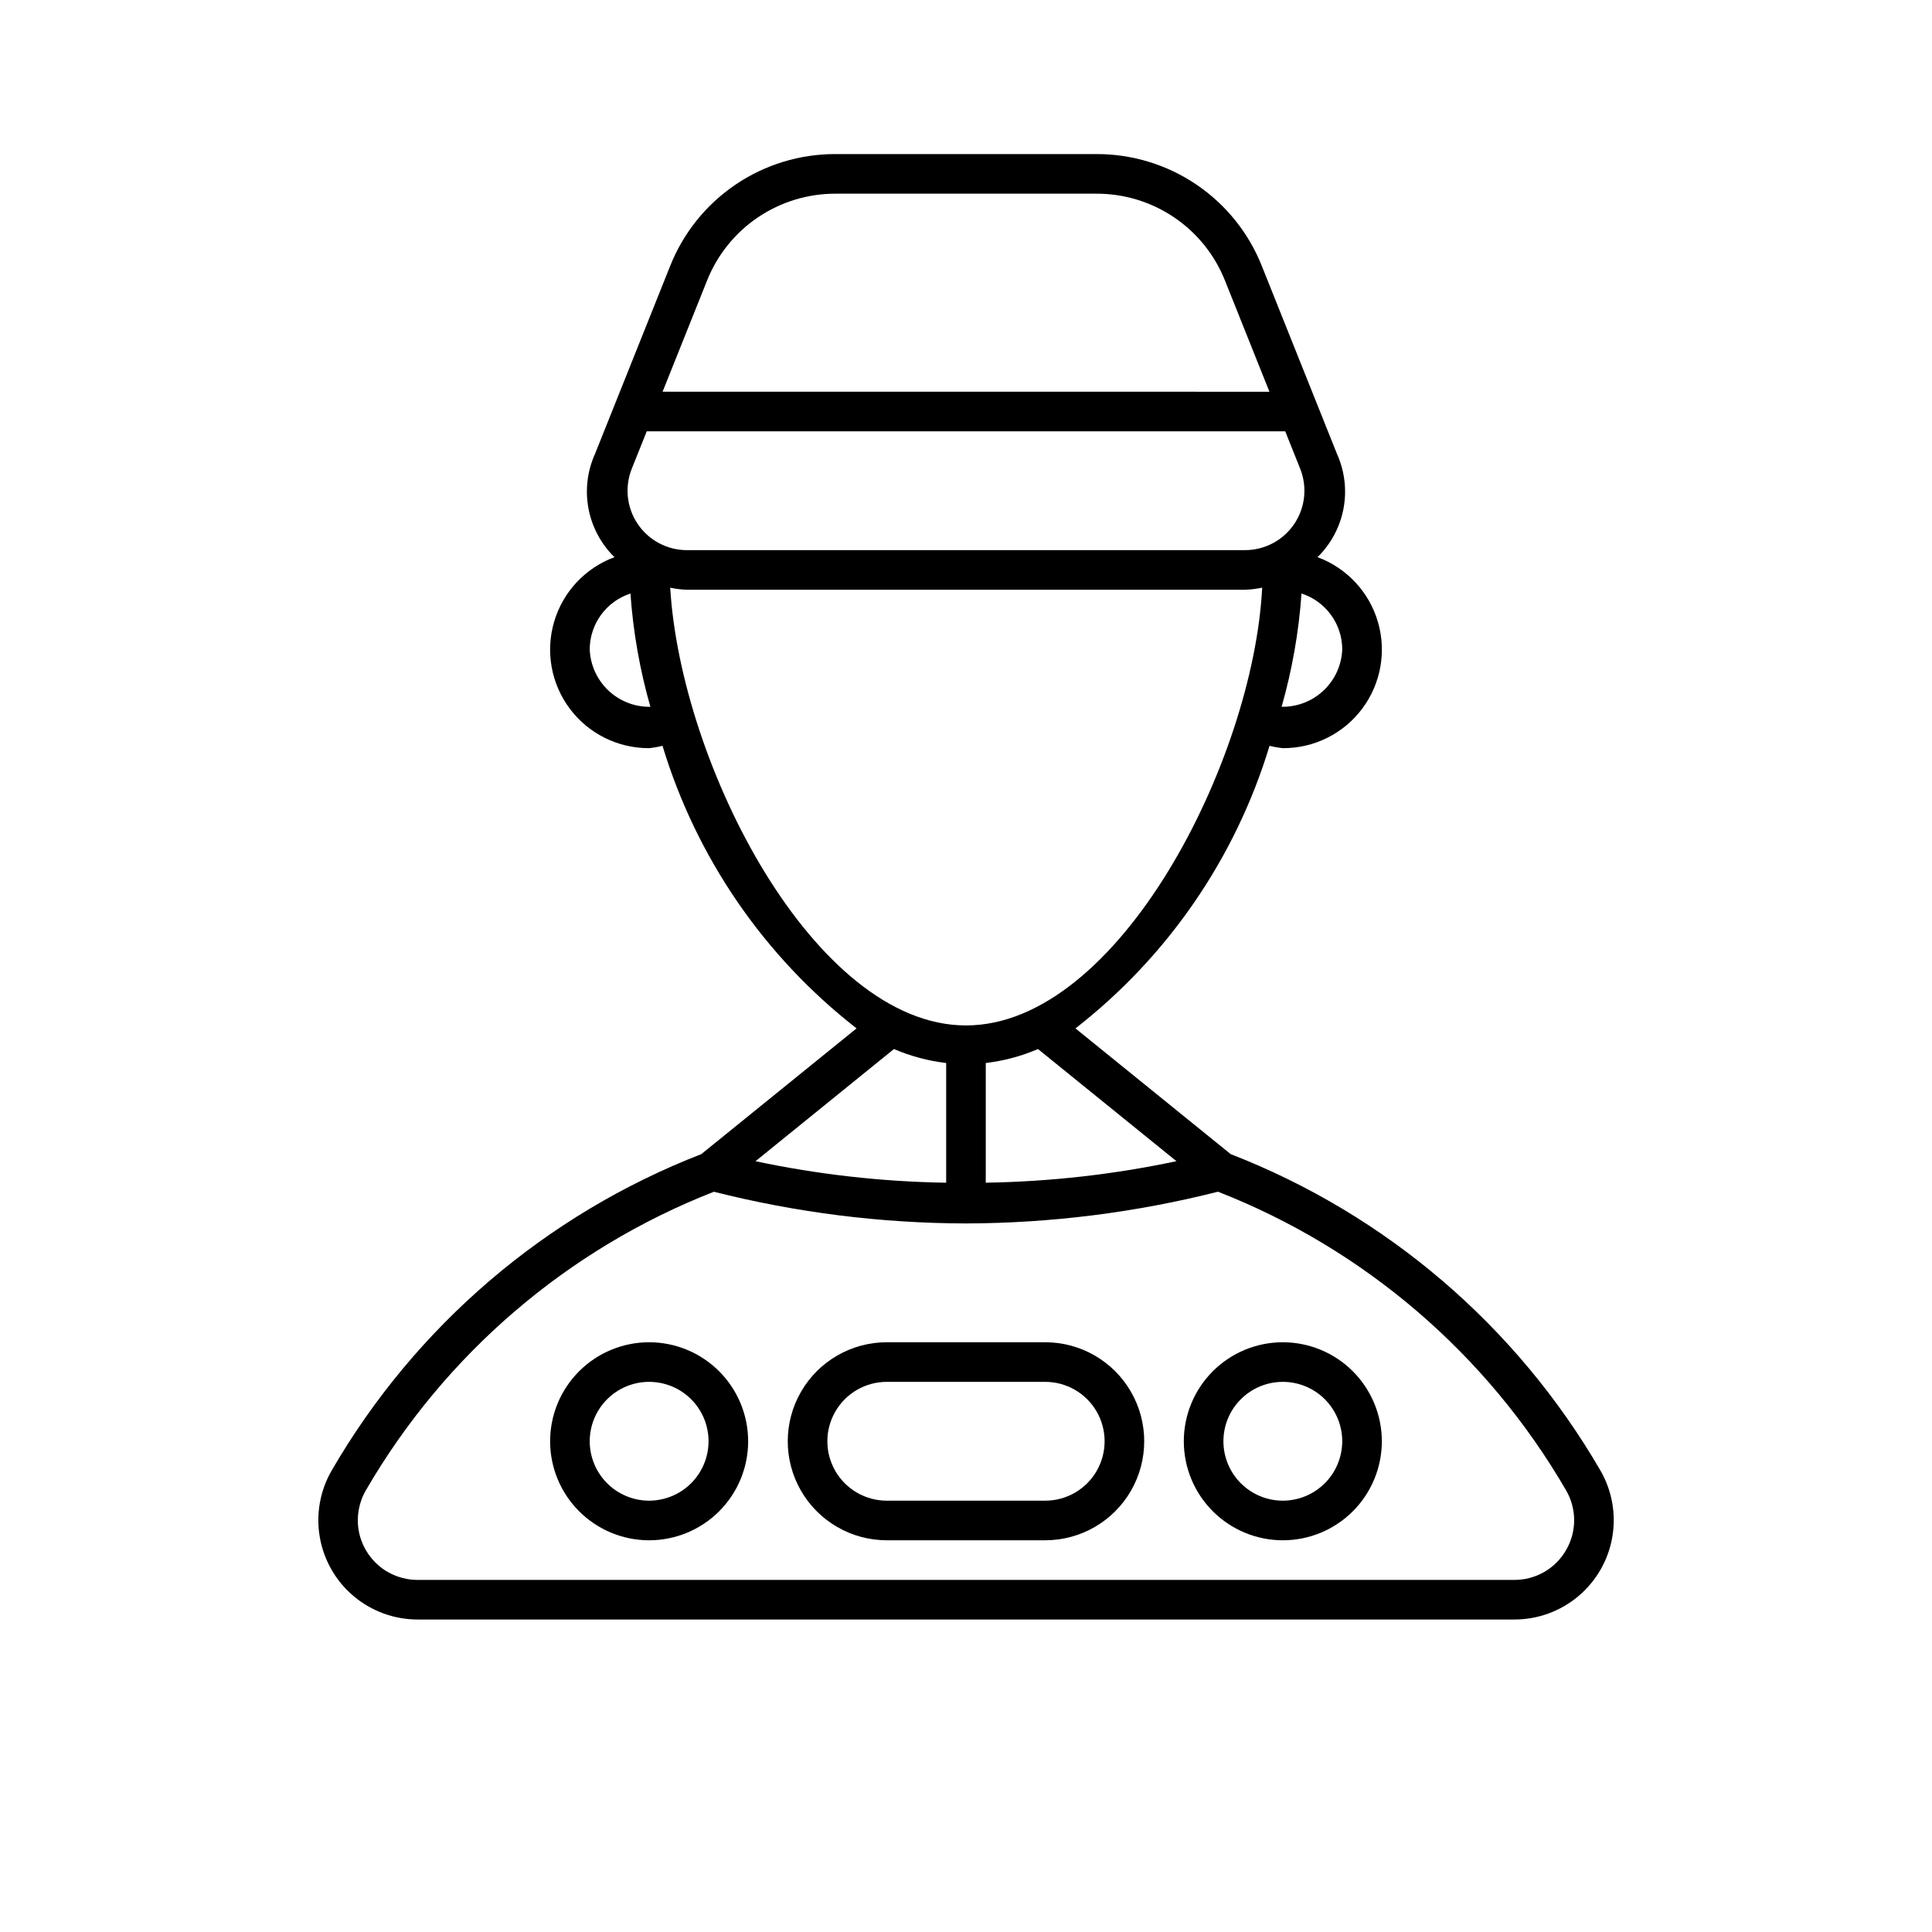 <?xml version="1.0" encoding="UTF-8"?>
<!-- Uploaded to: ICON Repo, www.iconrepo.com, Generator: ICON Repo Mixer Tools -->
<svg fill="#000000" width="800px" height="800px" version="1.1" viewBox="144 144 512 512" xmlns="http://www.w3.org/2000/svg">
 <g>
  <path d="m568.08 533.62c-22.191-38.223-56.727-67.762-97.926-83.758l-41.145-33.324c24.469-19.047 42.438-45.207 51.43-74.887 1.16 0.289 2.34 0.496 3.527 0.621 8.254 0.039 16.039-3.824 21-10.418 4.961-6.598 6.512-15.148 4.188-23.066-2.324-7.918-8.258-14.27-15.996-17.137 3.559-3.481 5.961-7.973 6.883-12.863 0.922-4.891 0.32-9.949-1.723-14.488l-19.906-49.773h0.004c-3.484-8.785-9.531-16.316-17.359-21.613-7.824-5.297-17.066-8.113-26.516-8.082h-69.086c-9.449-0.031-18.691 2.785-26.516 8.082-7.828 5.297-13.875 12.828-17.355 21.613l-19.906 49.773c-2.043 4.539-2.644 9.598-1.723 14.488 0.926 4.891 3.324 9.383 6.883 12.863-7.738 2.867-13.672 9.219-15.996 17.141-2.324 7.918-0.773 16.469 4.191 23.062 4.961 6.598 12.746 10.457 21 10.418 1.191-0.125 2.371-0.336 3.535-0.629 8.992 29.676 26.957 55.84 51.43 74.887l-41.145 33.324c-41.199 15.996-75.727 45.531-97.906 83.758-3.129 5.359-4.262 11.656-3.195 17.77 1.062 6.117 4.254 11.66 9.008 15.648 4.758 3.988 10.77 6.172 16.977 6.156h290.53c6.207 0.016 12.223-2.164 16.977-6.152 4.758-3.984 7.953-9.527 9.023-15.641 1.066-6.113-0.059-12.41-3.184-17.773zm-112.31-81.895c-16.621 3.523-33.543 5.434-50.531 5.699v-31.719c4.766-0.559 9.426-1.805 13.836-3.699zm43.941-135.69c-0.141 4.144-1.906 8.066-4.914 10.922s-7.016 4.418-11.16 4.348c2.797-9.797 4.566-19.855 5.277-30.02 3.121 1.012 5.844 2.981 7.781 5.629 1.941 2.648 2.996 5.84 3.016 9.121zm-168.36-97.613c2.703-6.832 7.406-12.691 13.492-16.812 6.086-4.117 13.27-6.305 20.617-6.281h69.086c7.348-0.023 14.535 2.164 20.621 6.281 6.086 4.121 10.785 9.98 13.492 16.812l11.754 29.391-160.82-0.004zm-19.918 49.777 3.965-9.895h169.2l3.957 9.891v0.004c1.941 4.844 1.352 10.34-1.57 14.664-2.926 4.328-7.801 6.922-13.023 6.93h-147.93c-5.223-0.004-10.102-2.602-13.023-6.926-2.926-4.328-3.512-9.82-1.574-14.668zm-11.152 47.836c0.023-3.281 1.078-6.469 3.016-9.117 1.938-2.644 4.66-4.613 7.781-5.625 0.711 10.16 2.481 20.223 5.281 30.016-4.144 0.07-8.152-1.492-11.16-4.352-3.008-2.856-4.773-6.777-4.918-10.922zm21.324-16.289h0.004c1.453 0.309 2.934 0.488 4.422 0.543h147.93c1.523-0.051 3.043-0.238 4.531-0.559-2.32 45.758-37.961 116.02-78.492 116.02-40.195 0-75.586-69.094-78.387-116zm59.301 122.26h0.004c4.41 1.895 9.07 3.141 13.836 3.699v31.727c-16.988-0.266-33.91-2.176-50.531-5.699zm178.14 132.75h0.004c-1.391 2.43-3.398 4.445-5.824 5.84-2.422 1.391-5.176 2.117-7.973 2.094h-290.53c-3.742 0.02-7.371-1.285-10.238-3.688-2.867-2.402-4.793-5.742-5.43-9.43-0.637-3.688 0.055-7.481 1.953-10.707 20.91-36.008 53.406-63.871 92.188-79.039 21.836 5.527 44.266 8.348 66.793 8.398 22.523-0.062 44.953-2.887 66.793-8.41 38.785 15.18 71.285 43.047 92.203 79.062 1.418 2.402 2.172 5.141 2.184 7.934 0.012 2.789-0.723 5.531-2.121 7.945z"/>
  <path d="m483.96 499.71c-6.957 0-13.633 2.766-18.551 7.684-4.922 4.922-7.688 11.598-7.688 18.555 0 6.961 2.766 13.637 7.688 18.555 4.918 4.922 11.594 7.688 18.551 7.688 6.961 0 13.637-2.766 18.555-7.688 4.922-4.918 7.688-11.594 7.688-18.555-0.008-6.957-2.773-13.625-7.691-18.547-4.922-4.918-11.59-7.684-18.551-7.691zm0 41.984c-4.172 0-8.18-1.66-11.129-4.613-2.953-2.949-4.613-6.957-4.613-11.133s1.66-8.18 4.613-11.133c2.949-2.949 6.957-4.609 11.129-4.609 4.176 0 8.184 1.66 11.133 4.609 2.953 2.953 4.613 6.957 4.613 11.133-0.008 4.176-1.668 8.176-4.617 11.129-2.953 2.949-6.953 4.609-11.129 4.617z"/>
  <path d="m316.03 499.71c-6.961 0-13.633 2.766-18.555 7.684-4.922 4.922-7.688 11.598-7.688 18.555 0 6.961 2.766 13.637 7.688 18.555 4.922 4.922 11.594 7.688 18.555 7.688 6.957 0 13.633-2.766 18.555-7.688 4.918-4.918 7.684-11.594 7.684-18.555-0.004-6.957-2.773-13.625-7.691-18.547-4.918-4.918-11.59-7.684-18.547-7.691zm0 41.984c-4.176 0-8.18-1.66-11.133-4.613-2.953-2.949-4.613-6.957-4.613-11.133s1.66-8.18 4.613-11.133c2.953-2.949 6.957-4.609 11.133-4.609s8.18 1.66 11.133 4.609c2.953 2.953 4.609 6.957 4.609 11.133-0.004 4.176-1.664 8.176-4.617 11.129-2.953 2.949-6.953 4.609-11.125 4.617z"/>
  <path d="m420.99 499.71h-41.984c-9.375 0-18.039 5-22.727 13.121-4.688 8.117-4.688 18.121 0 26.238 4.688 8.121 13.352 13.121 22.727 13.121h41.984c9.375 0 18.035-5 22.723-13.121 4.688-8.117 4.688-18.121 0-26.238-4.688-8.121-13.348-13.121-22.723-13.121zm0 41.984h-41.984c-5.625 0-10.824-3-13.637-7.871-2.812-4.871-2.812-10.875 0-15.746s8.012-7.871 13.637-7.871h41.984c5.625 0 10.82 3 13.633 7.871s2.812 10.875 0 15.746c-2.812 4.871-8.008 7.871-13.633 7.871z"/>
 </g>
</svg>